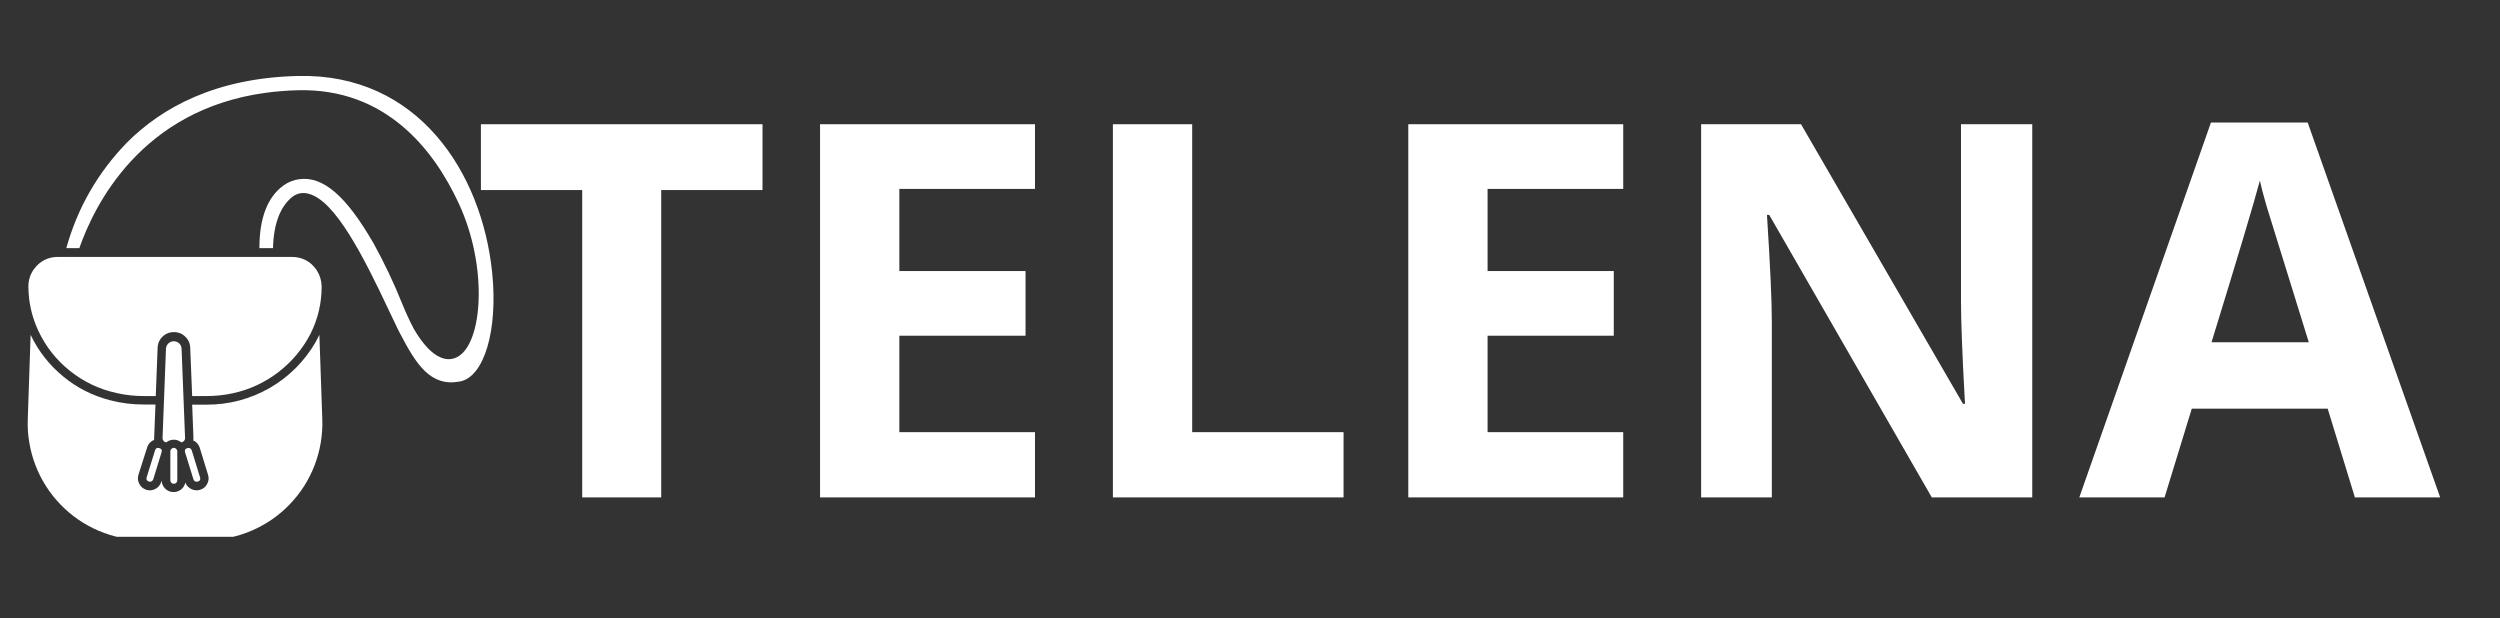 <svg xmlns="http://www.w3.org/2000/svg" xmlns:xlink="http://www.w3.org/1999/xlink" width="182" zoomAndPan="magnify" viewBox="0 0 136.5 33.75" height="45" preserveAspectRatio="xMidYMid meet" version="1.0"><rect x="0" y="0" width="136.5" height="33.75" fill="#333333" stroke="none"/><defs><g/><clipPath id="54638106f3"><path d="M 1.445 18 L 18 18 L 18 29.309 L 1.445 29.309 Z M 1.445 18 " clip-rule="nonzero"/></clipPath><clipPath id="d72cf8be32"><path d="M 1.445 14 L 18 14 L 18 22 L 1.445 22 Z M 1.445 14 " clip-rule="nonzero"/></clipPath></defs><g fill="#ffffff" fill-opacity="1"><g transform="translate(25.68, 27.158)"><g><path d="M 10.422 0 L 6.109 0 L 6.109 -16.781 L 0.578 -16.781 L 0.578 -20.375 L 15.953 -20.375 L 15.953 -16.781 L 10.422 -16.781 Z M 10.422 0 "/></g></g></g><g fill="#ffffff" fill-opacity="1"><g transform="translate(42.213, 27.158)"><g><path d="M 14.297 0 L 2.562 0 L 2.562 -20.375 L 14.297 -20.375 L 14.297 -16.844 L 6.891 -16.844 L 6.891 -12.359 L 13.781 -12.359 L 13.781 -8.828 L 6.891 -8.828 L 6.891 -3.562 L 14.297 -3.562 Z M 14.297 0 "/></g></g></g><g fill="#ffffff" fill-opacity="1"><g transform="translate(58.202, 27.158)"><g><path d="M 2.562 0 L 2.562 -20.375 L 6.891 -20.375 L 6.891 -3.562 L 15.156 -3.562 L 15.156 0 Z M 2.562 0 "/></g></g></g><g fill="#ffffff" fill-opacity="1"><g transform="translate(74.331, 27.158)"><g><path d="M 14.297 0 L 2.562 0 L 2.562 -20.375 L 14.297 -20.375 L 14.297 -16.844 L 6.891 -16.844 L 6.891 -12.359 L 13.781 -12.359 L 13.781 -8.828 L 6.891 -8.828 L 6.891 -3.562 L 14.297 -3.562 Z M 14.297 0 "/></g></g></g><g fill="#ffffff" fill-opacity="1"><g transform="translate(90.32, 27.158)"><g><path d="M 20.641 0 L 15.156 0 L 6.281 -15.422 L 6.156 -15.422 C 6.332 -12.691 6.422 -10.75 6.422 -9.594 L 6.422 0 L 2.562 0 L 2.562 -20.375 L 8.016 -20.375 L 16.859 -5.109 L 16.969 -5.109 C 16.82 -7.766 16.75 -9.641 16.75 -10.734 L 16.75 -20.375 L 20.641 -20.375 Z M 20.641 0 "/></g></g></g><g fill="#ffffff" fill-opacity="1"><g transform="translate(113.53, 27.158)"><g><path d="M 15.047 0 L 13.562 -4.844 L 6.141 -4.844 L 4.656 0 L 0 0 L 7.188 -20.469 L 12.469 -20.469 L 19.703 0 Z M 12.531 -8.469 C 11.164 -12.863 10.395 -15.348 10.219 -15.922 C 10.051 -16.504 9.93 -16.961 9.859 -17.297 C 9.547 -16.109 8.664 -13.164 7.219 -8.469 Z M 12.531 -8.469 "/></g></g></g><path fill="#ffffff" d="M 9.301 24.664 L 9.301 26.203 C 9.297 26.258 9.312 26.309 9.348 26.352 C 9.387 26.395 9.434 26.414 9.488 26.414 C 9.547 26.414 9.594 26.395 9.629 26.352 C 9.668 26.309 9.684 26.258 9.68 26.203 L 9.68 24.664 C 9.684 24.609 9.668 24.559 9.629 24.52 C 9.594 24.477 9.547 24.453 9.488 24.453 C 9.434 24.453 9.387 24.477 9.348 24.52 C 9.312 24.559 9.297 24.609 9.301 24.664 Z M 9.301 24.664 " fill-opacity="1" fill-rule="nonzero"/><path fill="#ffffff" d="M 10.562 26.172 C 10.602 26.285 10.68 26.324 10.797 26.293 C 10.918 26.262 10.961 26.184 10.922 26.062 L 10.469 24.59 C 10.426 24.48 10.348 24.441 10.234 24.465 C 10.113 24.5 10.07 24.578 10.105 24.699 Z M 10.562 26.172 " fill-opacity="1" fill-rule="nonzero"/><path fill="#ffffff" d="M 9.488 18.633 C 9.375 18.633 9.277 18.672 9.195 18.75 C 9.113 18.832 9.066 18.93 9.062 19.043 L 8.875 23.91 C 8.871 23.977 8.895 24.035 8.941 24.082 C 8.977 24.125 9.023 24.148 9.082 24.152 C 9.199 24.059 9.328 24.012 9.477 24.008 C 9.625 24.004 9.758 24.047 9.875 24.137 L 9.898 24.152 C 9.953 24.145 10 24.121 10.039 24.082 C 10.086 24.035 10.105 23.977 10.105 23.91 L 9.914 19.043 C 9.91 18.926 9.867 18.832 9.785 18.75 C 9.703 18.672 9.602 18.633 9.488 18.633 Z M 9.488 18.633 " fill-opacity="1" fill-rule="nonzero"/><path fill="#ffffff" d="M 8.133 26.293 C 8.18 26.309 8.23 26.305 8.273 26.281 C 8.32 26.258 8.352 26.219 8.367 26.172 L 8.82 24.699 C 8.859 24.578 8.816 24.5 8.695 24.465 C 8.578 24.434 8.504 24.473 8.465 24.59 L 8.008 26.062 C 7.973 26.18 8.016 26.258 8.133 26.293 Z M 8.133 26.293 " fill-opacity="1" fill-rule="nonzero"/><g clip-path="url(#54638106f3)"><path fill="#ffffff" d="M 17.242 18.664 C 16.941 19.188 16.574 19.664 16.148 20.094 C 15.719 20.52 15.242 20.887 14.719 21.188 C 14.191 21.488 13.637 21.715 13.051 21.871 C 12.465 22.023 11.871 22.098 11.266 22.094 L 10.492 22.094 L 10.562 23.891 C 10.566 23.945 10.559 23.996 10.547 24.047 C 10.602 24.07 10.648 24.098 10.695 24.137 C 10.797 24.219 10.867 24.324 10.906 24.449 L 11.359 25.922 C 11.414 26.094 11.398 26.262 11.312 26.422 C 11.23 26.582 11.102 26.688 10.926 26.742 C 10.762 26.793 10.602 26.777 10.445 26.703 C 10.289 26.625 10.18 26.508 10.117 26.348 C 10.086 26.508 10.004 26.637 9.871 26.738 C 9.738 26.836 9.59 26.879 9.422 26.863 C 9.258 26.852 9.121 26.785 9.004 26.664 C 8.891 26.543 8.832 26.402 8.824 26.234 L 8.805 26.309 C 8.75 26.48 8.645 26.609 8.484 26.695 C 8.324 26.781 8.156 26.797 7.984 26.742 C 7.816 26.684 7.688 26.578 7.605 26.418 C 7.523 26.258 7.508 26.094 7.559 25.922 L 8.027 24.453 C 8.074 24.277 8.176 24.145 8.336 24.055 C 8.359 24.043 8.387 24.031 8.418 24.02 C 8.41 23.973 8.41 23.93 8.418 23.883 L 8.488 22.086 L 7.844 22.086 C 7.219 22.086 6.605 22.012 6.004 21.852 C 5.051 21.605 4.195 21.172 3.441 20.547 C 2.684 19.922 2.094 19.168 1.672 18.281 L 1.516 22.902 C 1.5 23.328 1.527 23.754 1.602 24.176 C 1.672 24.598 1.785 25.008 1.938 25.406 C 2.09 25.805 2.281 26.184 2.512 26.543 C 2.742 26.906 3.004 27.238 3.305 27.547 C 3.602 27.855 3.926 28.129 4.277 28.371 C 4.629 28.613 5.004 28.816 5.395 28.984 C 5.789 29.152 6.195 29.277 6.613 29.363 C 7.035 29.449 7.457 29.492 7.883 29.492 L 11.227 29.492 C 11.652 29.492 12.078 29.449 12.496 29.363 C 12.914 29.277 13.32 29.152 13.715 28.984 C 14.109 28.816 14.48 28.613 14.836 28.371 C 15.188 28.129 15.512 27.855 15.809 27.547 C 16.105 27.238 16.371 26.906 16.602 26.547 C 16.828 26.184 17.023 25.805 17.176 25.406 C 17.328 25.008 17.441 24.598 17.512 24.176 C 17.582 23.754 17.613 23.328 17.598 22.902 L 17.438 18.281 C 17.422 18.32 17.289 18.578 17.242 18.664 Z M 17.242 18.664 " fill-opacity="1" fill-rule="nonzero"/></g><path fill="#ffffff" d="M 16.266 4.148 C 11.789 4.254 8.844 5.859 6.906 7.809 C 5.328 9.445 4.23 11.359 3.621 13.547 L 4.332 13.547 C 5.156 11.188 7.711 6 14.484 5.07 C 15.082 4.988 15.68 4.941 16.285 4.926 C 21.086 4.816 23.691 8.195 25.027 11.062 C 26.664 14.539 26.367 18.77 24.961 19.496 C 24.543 19.715 23.676 19.809 22.594 17.957 C 22.355 17.5 22.141 17.031 21.949 16.555 C 21.5 15.434 20.98 14.348 20.398 13.289 C 18.898 10.688 17.637 9.605 16.332 9.785 C 16.023 9.828 15.746 9.938 15.492 10.117 C 14.613 10.746 14.16 11.898 14.164 13.547 L 14.906 13.547 C 14.941 12.16 15.328 11.262 15.961 10.746 C 16.238 10.543 16.547 10.488 16.875 10.586 C 18.309 10.98 19.832 13.965 21.258 17 C 21.492 17.469 21.672 17.887 21.816 18.156 C 22.73 19.91 23.5 21.125 25.098 20.832 C 26.434 20.598 27.199 18.031 26.871 14.871 C 26.309 9.418 22.824 3.992 16.266 4.148 Z M 16.266 4.148 " fill-opacity="1" fill-rule="nonzero"/><g clip-path="url(#d72cf8be32)"><path fill="#ffffff" d="M 1.824 14.734 C 1.641 15.012 1.547 15.316 1.551 15.648 C 1.555 16.488 1.734 17.285 2.086 18.047 C 2.492 18.918 3.07 19.652 3.82 20.25 C 4.57 20.848 5.414 21.25 6.352 21.457 C 6.848 21.57 7.344 21.625 7.852 21.625 L 8.504 21.625 L 8.605 19.023 C 8.605 18.777 8.691 18.566 8.863 18.391 C 9.039 18.219 9.25 18.133 9.496 18.133 C 9.742 18.133 9.953 18.219 10.125 18.391 C 10.301 18.566 10.387 18.777 10.387 19.023 L 10.492 21.625 L 11.273 21.625 C 11.766 21.625 12.246 21.574 12.727 21.469 C 13.637 21.27 14.465 20.883 15.203 20.316 C 15.945 19.746 16.527 19.047 16.957 18.219 C 17.359 17.41 17.562 16.555 17.562 15.648 C 17.555 15.324 17.465 15.023 17.289 14.746 C 16.953 14.258 16.484 14.02 15.891 14.027 L 3.234 14.027 C 2.637 14.012 2.168 14.246 1.824 14.734 Z M 1.824 14.734 " fill-opacity="1" fill-rule="nonzero"/></g></svg>